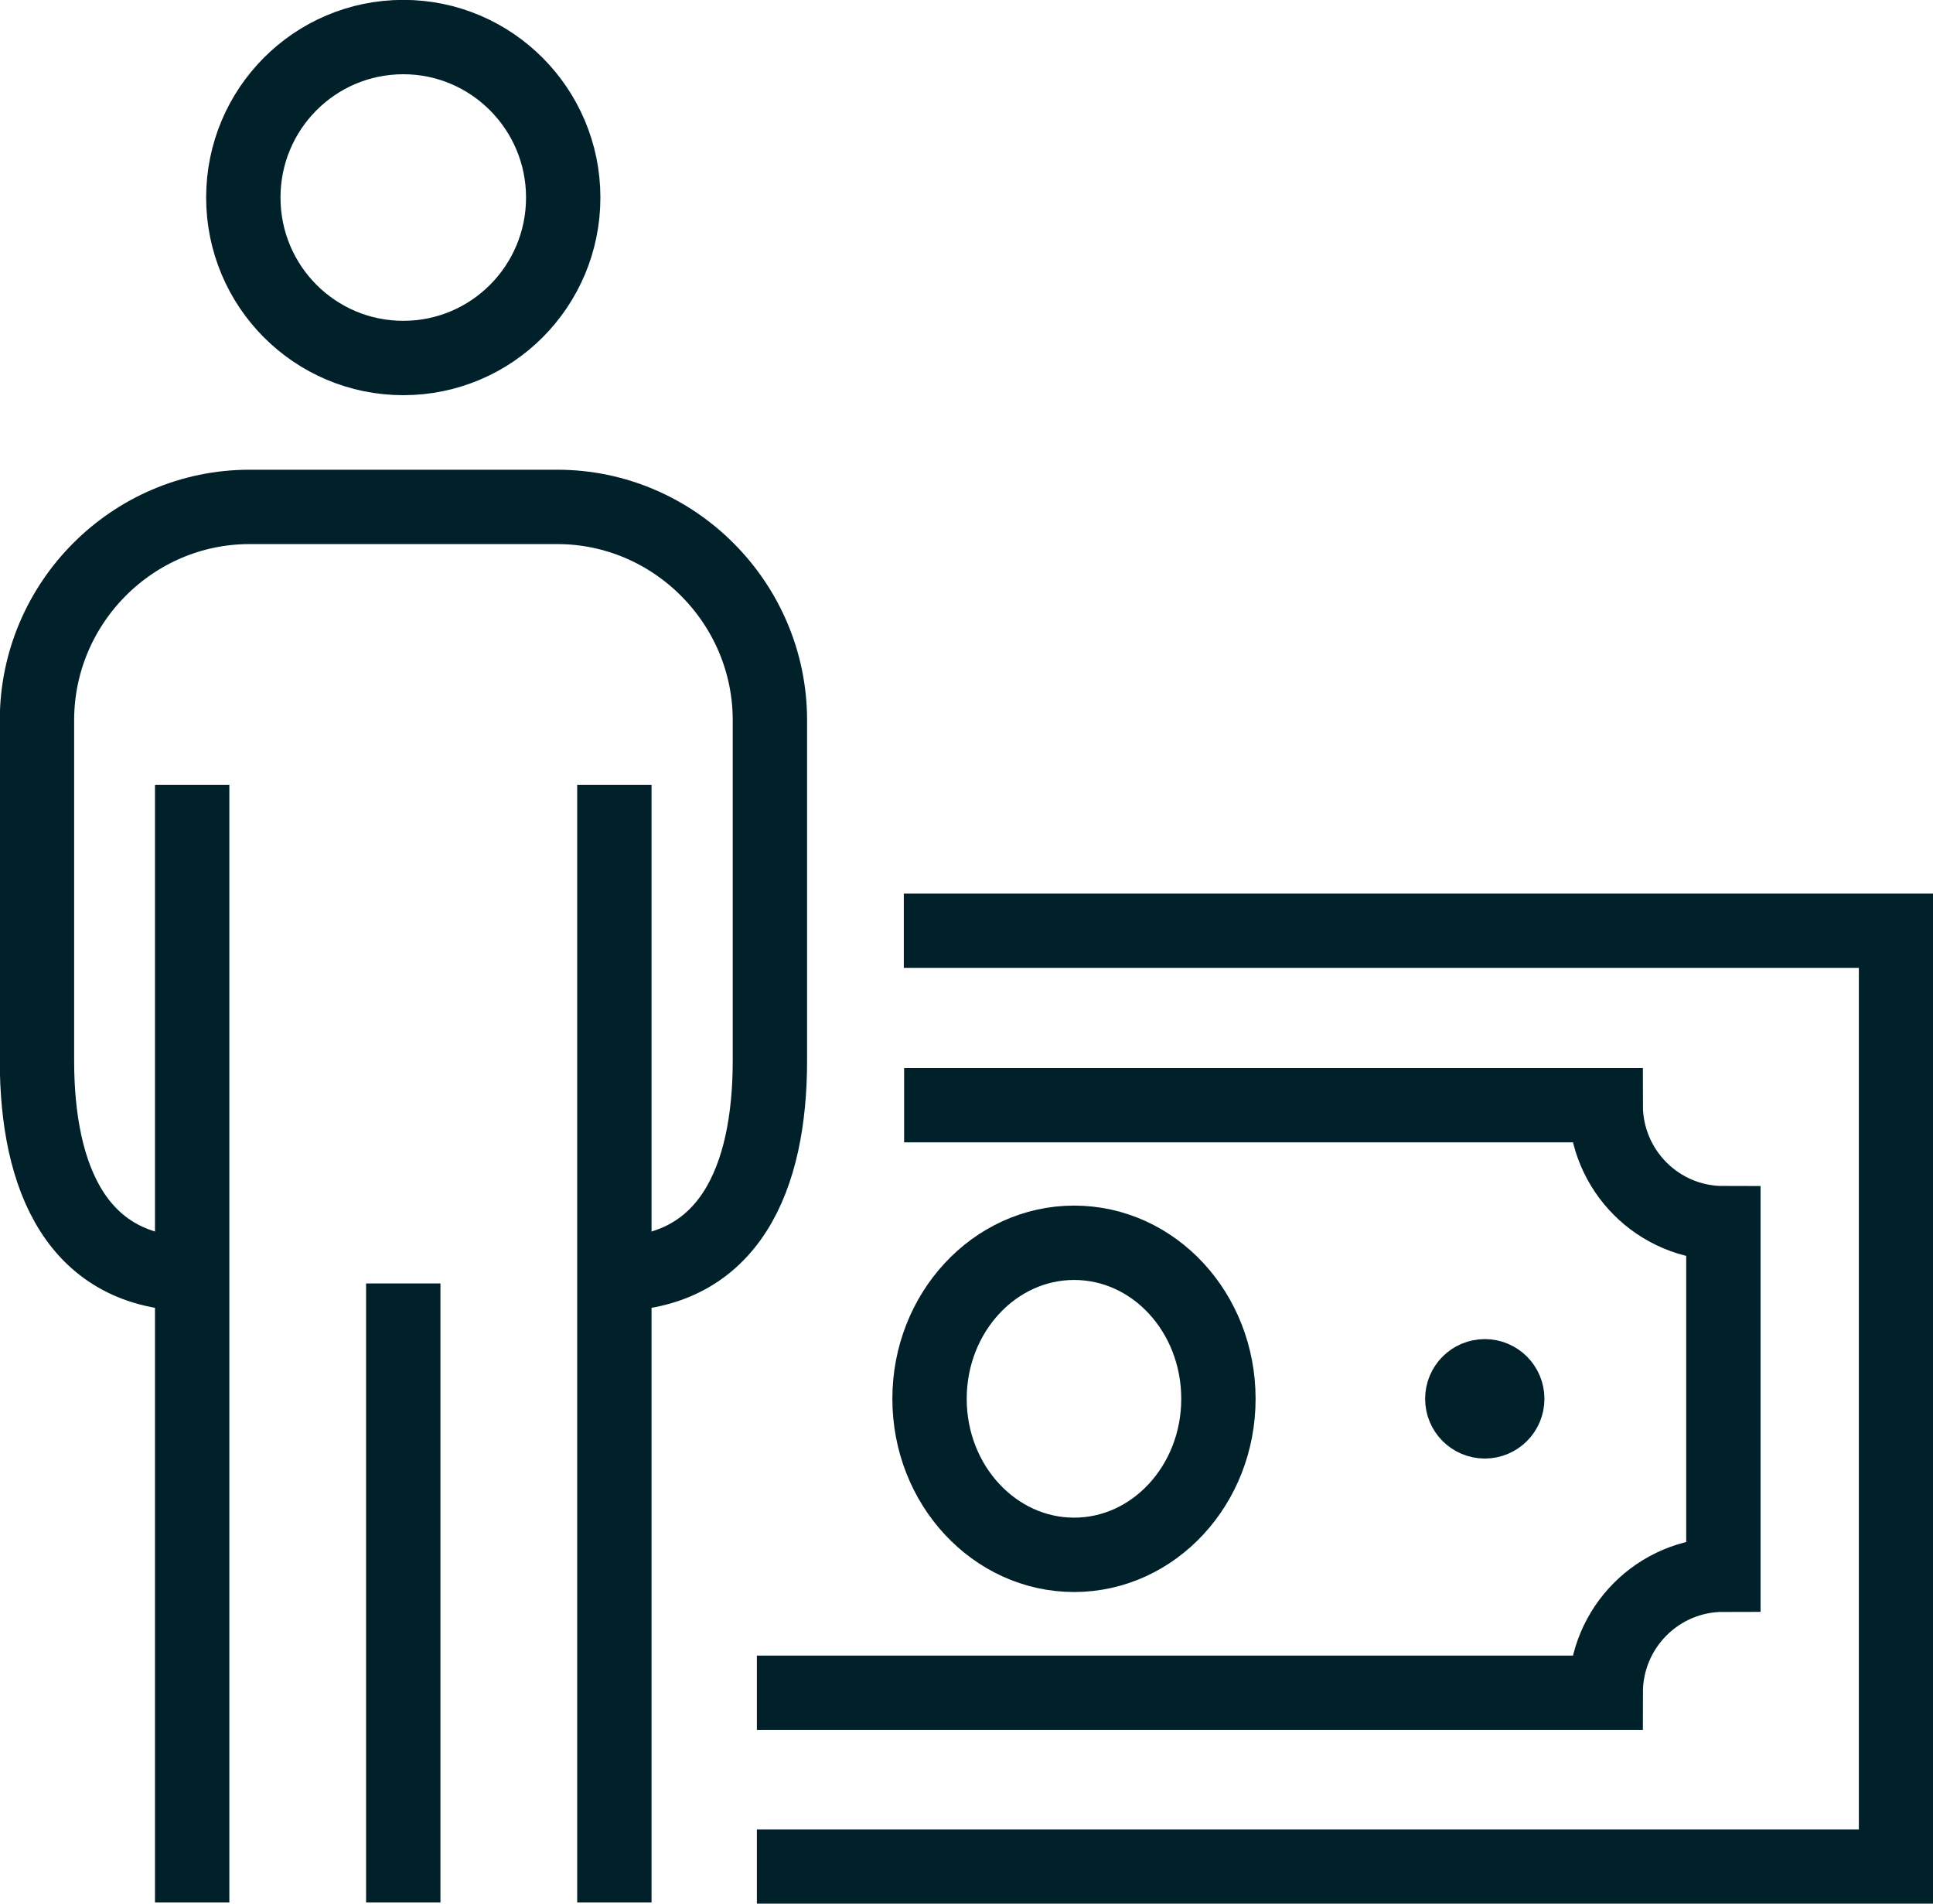 <?xml version="1.0" encoding="UTF-8"?>
<svg xmlns="http://www.w3.org/2000/svg" width="65" height="64" viewBox="0 0 65 64" fill="none">
  <g clip-path="url(#clip0_1725_185)">
    <path d="M18.939 6.641C18.939 9.623 16.533 12.036 13.561 12.036C10.588 12.036 8.182 9.623 8.182 6.641C8.182 3.66 10.588 1.246 13.561 1.246C16.533 1.246 18.939 3.67 18.939 6.641Z" stroke="#00212A" stroke-width="2.5" stroke-miterlimit="10"></path>
    <path d="M6.522 42.83C2.595 42.83 1.243 39.609 1.243 35.66V24.212C1.243 20.273 4.454 17.042 8.391 17.042H18.74C22.667 17.042 25.889 20.273 25.889 24.212V35.66C25.889 39.599 24.537 42.83 20.599 42.83" stroke="#00212A" stroke-width="2.5" stroke-miterlimit="10"></path>
    <path d="M20.659 26.386V63.96" stroke="#00212A" stroke-width="2.5" stroke-miterlimit="10"></path>
    <path d="M13.56 43.149V63.96" stroke="#00212A" stroke-width="2.5" stroke-miterlimit="10"></path>
    <path d="M6.462 26.386V63.96" stroke="#00212A" stroke-width="2.5" stroke-miterlimit="10"></path>
    <path d="M49.172 47.028C49.172 46.609 49.51 46.27 49.928 46.27C50.346 46.27 50.684 46.609 50.684 47.028C50.684 47.447 50.346 47.786 49.928 47.786C49.51 47.786 49.172 47.447 49.172 47.028Z" fill="#00212A" stroke="#00212A" stroke-width="2.5" stroke-miterlimit="10"></path>
    <path d="M30.392 31.292H63.757V62.754H25.451" stroke="#00212A" stroke-width="2.5" stroke-miterlimit="10"></path>
    <path d="M25.451 56.91H53.994C53.994 54.716 55.764 52.941 57.951 52.941V41.124C55.764 41.124 53.994 39.349 53.994 37.156H30.402" stroke="#00212A" stroke-width="2.5" stroke-miterlimit="10"></path>
    <path d="M31.257 47.028C31.257 44.136 33.435 41.782 36.119 41.782C38.803 41.782 40.971 44.126 40.971 47.028C40.971 49.93 38.793 52.273 36.119 52.273C33.444 52.273 31.257 49.93 31.257 47.028Z" stroke="#00212A" stroke-width="2.5" stroke-miterlimit="10"></path>
  </g>
  <defs>
    <clipPath id="clip0_1725_185">
      <rect width="65" height="64" fill="white"></rect>
    </clipPath>
  </defs>
</svg>

